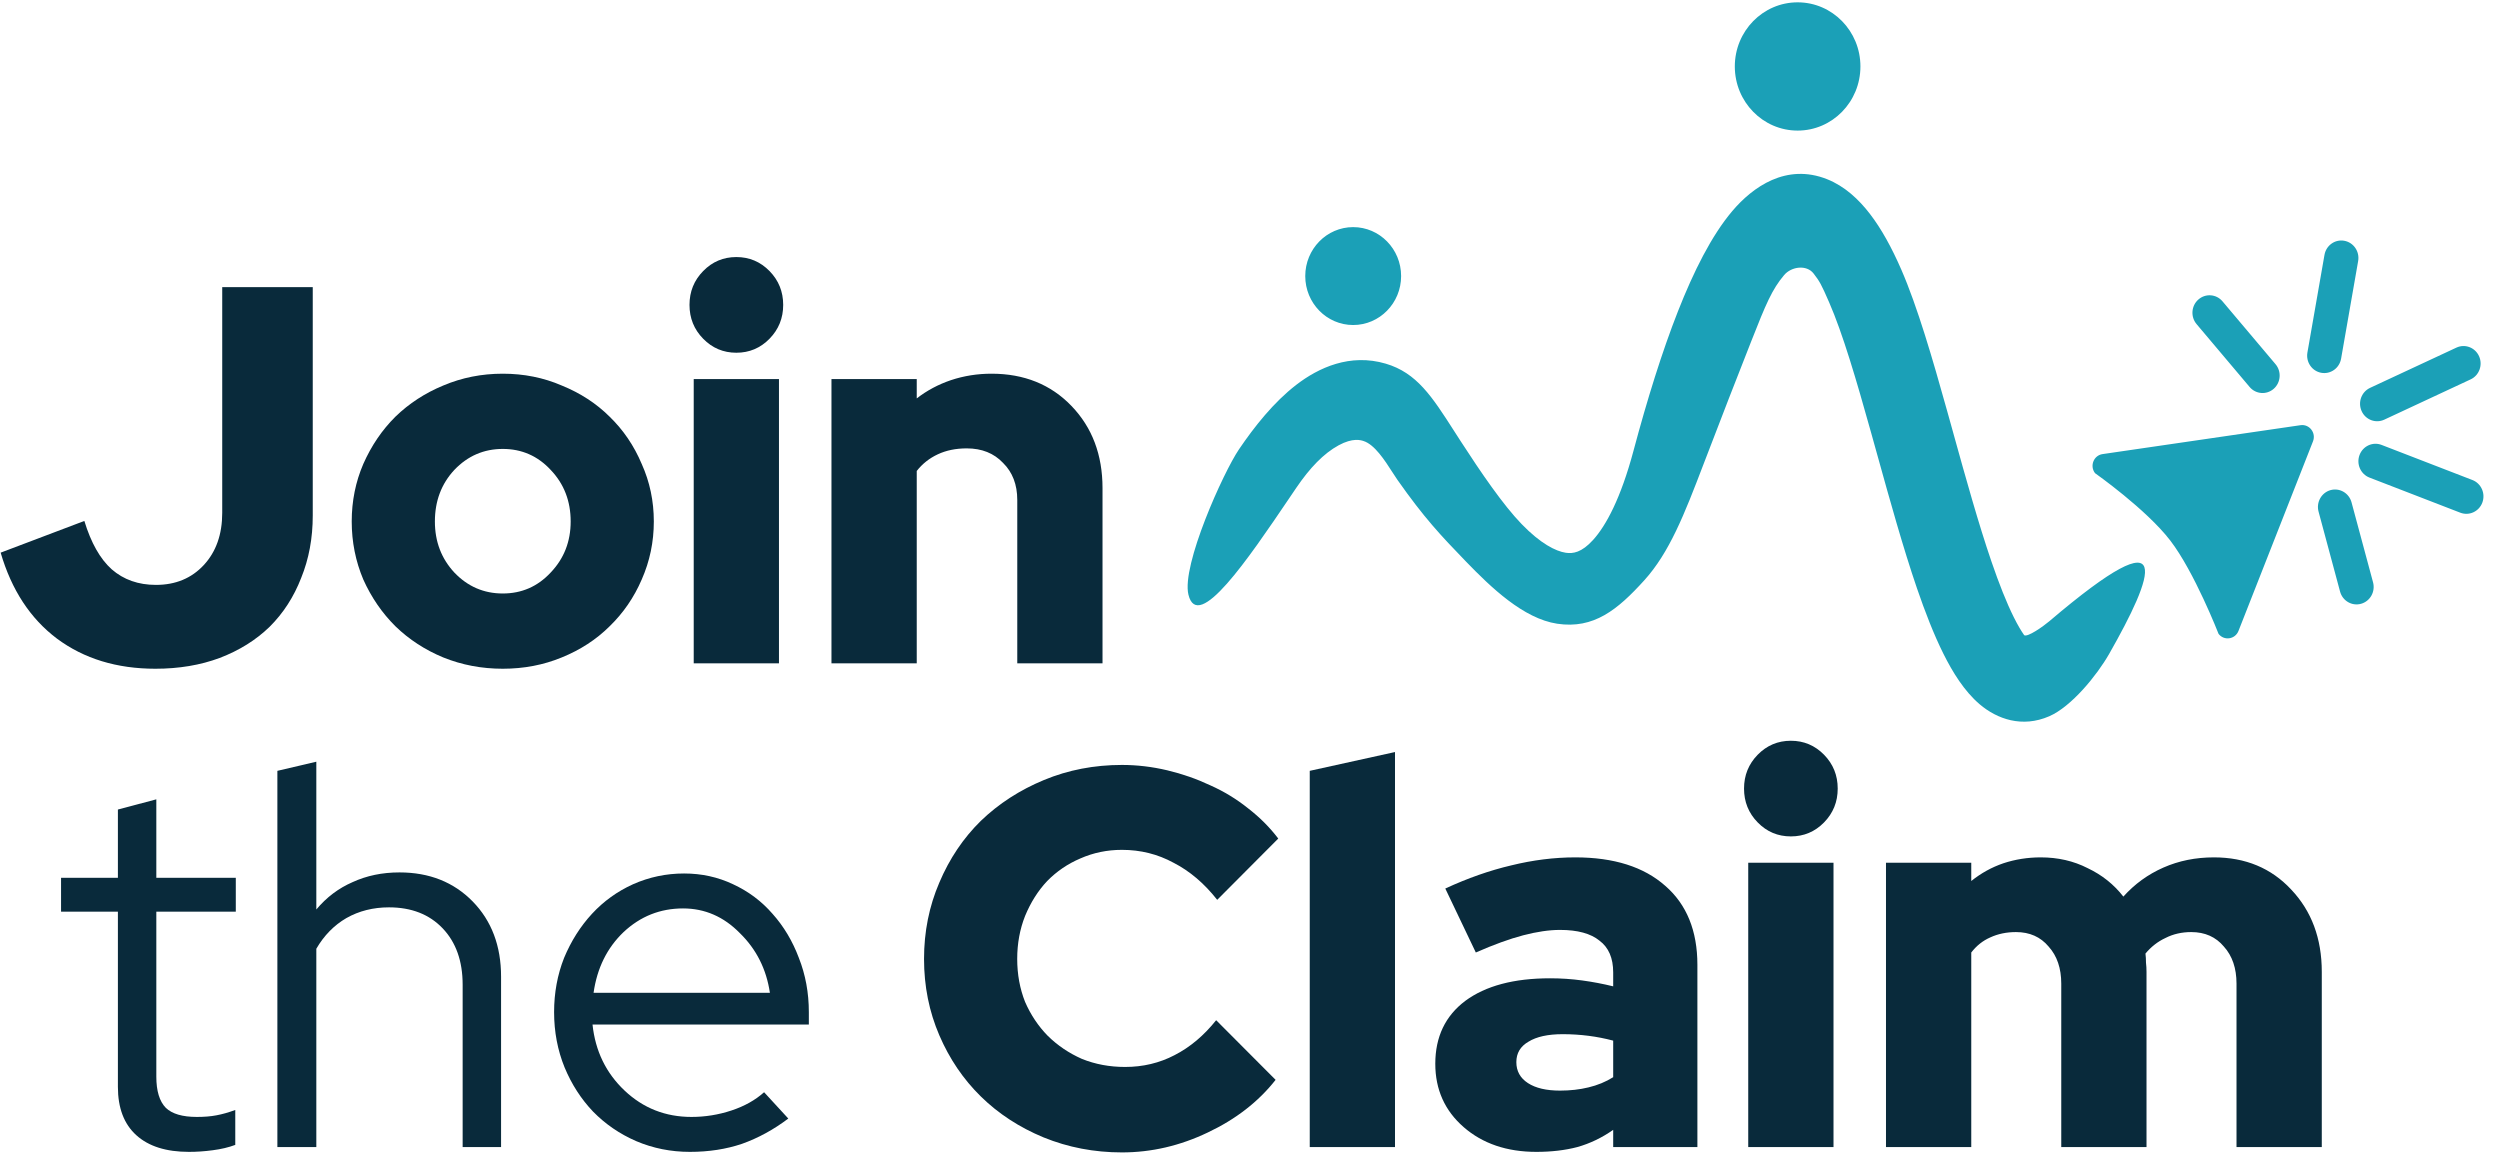 <svg width="119" height="55" viewBox="0 0 119 55" fill="none" xmlns="http://www.w3.org/2000/svg">
<g clip-path="url(#clip0_1071_507)">
<path d="M89.773 54.599V41.067H93.832V41.936C94.3 41.561 94.809 41.28 95.36 41.092C95.928 40.904 96.521 40.811 97.139 40.811C97.957 40.811 98.701 40.981 99.369 41.322C100.053 41.646 100.621 42.098 101.072 42.678C101.607 42.081 102.241 41.621 102.976 41.297C103.711 40.973 104.513 40.811 105.381 40.811C106.884 40.811 108.112 41.322 109.064 42.346C110.033 43.369 110.517 44.674 110.517 46.26V54.599H106.458V46.822C106.458 46.089 106.258 45.501 105.857 45.057C105.473 44.597 104.955 44.367 104.304 44.367C103.853 44.367 103.444 44.46 103.076 44.648C102.709 44.819 102.392 45.066 102.124 45.39C102.141 45.526 102.149 45.671 102.149 45.825C102.166 45.961 102.174 46.106 102.174 46.26V54.599H98.116V46.822C98.116 46.089 97.915 45.501 97.515 45.057C97.13 44.597 96.613 44.367 95.961 44.367C95.51 44.367 95.101 44.452 94.734 44.622C94.383 44.776 94.082 45.015 93.832 45.339V54.599H89.773Z" fill="#092A3B"/>
<path d="M85.245 39.813C84.627 39.813 84.101 39.592 83.667 39.148C83.233 38.705 83.016 38.168 83.016 37.536C83.016 36.906 83.233 36.368 83.667 35.925C84.101 35.482 84.627 35.26 85.245 35.26C85.863 35.26 86.389 35.482 86.824 35.925C87.258 36.368 87.475 36.906 87.475 37.536C87.475 38.168 87.258 38.705 86.824 39.148C86.389 39.592 85.863 39.813 85.245 39.813ZM87.275 41.067V54.599H83.216V41.067H87.275Z" fill="#092A3B"/>
<path d="M73.13 54.829C71.728 54.829 70.575 54.437 69.673 53.653C68.771 52.868 68.32 51.862 68.32 50.634C68.32 49.355 68.796 48.357 69.748 47.641C70.717 46.925 72.061 46.567 73.782 46.567C74.299 46.567 74.809 46.601 75.31 46.669C75.811 46.737 76.304 46.831 76.788 46.95V46.285C76.788 45.603 76.571 45.1 76.137 44.776C75.719 44.435 75.093 44.264 74.258 44.264C73.74 44.264 73.156 44.35 72.504 44.52C71.853 44.691 71.101 44.964 70.249 45.339L68.796 42.294C69.865 41.8 70.909 41.433 71.928 41.194C72.963 40.939 73.982 40.811 74.984 40.811C76.821 40.811 78.249 41.263 79.268 42.167C80.287 43.053 80.796 44.307 80.796 45.927V54.599H76.788V53.781C76.254 54.156 75.686 54.429 75.085 54.599C74.5 54.753 73.849 54.829 73.13 54.829ZM72.178 50.557C72.178 50.984 72.362 51.316 72.73 51.555C73.097 51.794 73.606 51.913 74.258 51.913C74.742 51.913 75.193 51.862 75.611 51.76C76.045 51.657 76.437 51.495 76.788 51.274V49.534C76.404 49.432 76.011 49.355 75.611 49.304C75.21 49.253 74.801 49.227 74.383 49.227C73.682 49.227 73.139 49.346 72.755 49.585C72.37 49.807 72.178 50.131 72.178 50.557Z" fill="#092A3B"/>
<path d="M66.402 35.797V54.599H62.344V36.692L66.402 35.797Z" fill="#092A3B"/>
<path d="M53.554 50.787C54.406 50.787 55.191 50.6 55.909 50.225C56.644 49.849 57.304 49.295 57.889 48.562L60.719 51.401C59.901 52.442 58.824 53.277 57.488 53.908C56.168 54.539 54.807 54.855 53.404 54.855C52.085 54.855 50.84 54.616 49.671 54.139C48.519 53.661 47.525 53.013 46.69 52.194C45.855 51.376 45.195 50.404 44.711 49.278C44.227 48.153 43.984 46.942 43.984 45.645C43.984 44.349 44.227 43.139 44.711 42.013C45.195 40.87 45.855 39.89 46.69 39.071C47.542 38.252 48.544 37.604 49.696 37.127C50.849 36.649 52.085 36.411 53.404 36.411C54.122 36.411 54.84 36.496 55.559 36.666C56.277 36.837 56.962 37.076 57.613 37.383C58.264 37.673 58.866 38.039 59.417 38.483C59.968 38.909 60.444 39.387 60.845 39.915L57.939 42.832C57.321 42.047 56.628 41.459 55.859 41.066C55.108 40.657 54.289 40.453 53.404 40.453C52.703 40.453 52.043 40.589 51.425 40.862C50.824 41.118 50.298 41.476 49.847 41.936C49.412 42.397 49.062 42.951 48.794 43.599C48.544 44.23 48.419 44.912 48.419 45.645C48.419 46.379 48.544 47.061 48.794 47.692C49.062 48.306 49.421 48.843 49.872 49.304C50.339 49.764 50.882 50.131 51.5 50.404C52.135 50.66 52.82 50.787 53.554 50.787Z" fill="#092A3B"/>
<path d="M37.523 53.243C36.822 53.772 36.087 54.173 35.319 54.446C34.567 54.701 33.74 54.829 32.839 54.829C31.937 54.829 31.085 54.659 30.283 54.318C29.498 53.977 28.814 53.508 28.229 52.911C27.661 52.314 27.21 51.615 26.876 50.813C26.542 49.994 26.375 49.116 26.375 48.178C26.375 47.257 26.534 46.396 26.851 45.594C27.185 44.793 27.628 44.094 28.179 43.497C28.73 42.9 29.381 42.431 30.133 42.09C30.901 41.749 31.711 41.578 32.563 41.578C33.398 41.578 34.175 41.749 34.893 42.09C35.628 42.431 36.254 42.9 36.772 43.497C37.306 44.094 37.724 44.793 38.025 45.594C38.342 46.396 38.501 47.257 38.501 48.178V48.767H28.204C28.337 50.029 28.847 51.077 29.732 51.913C30.617 52.749 31.678 53.166 32.914 53.166C33.565 53.166 34.2 53.064 34.818 52.859C35.436 52.655 35.953 52.365 36.371 51.99L37.523 53.243ZM32.513 43.241C31.427 43.241 30.484 43.616 29.682 44.367C28.897 45.117 28.421 46.081 28.254 47.257H36.647C36.48 46.132 36.004 45.185 35.219 44.418C34.45 43.633 33.548 43.241 32.513 43.241Z" fill="#092A3B"/>
<path d="M13.203 54.599V36.692L15.057 36.257V43.292C15.541 42.712 16.118 42.278 16.786 41.988C17.454 41.681 18.197 41.527 19.015 41.527C20.435 41.527 21.596 41.988 22.498 42.908C23.399 43.829 23.851 45.023 23.851 46.49V54.599H22.022V46.874C22.022 45.748 21.704 44.853 21.07 44.188C20.435 43.522 19.583 43.19 18.514 43.19C17.763 43.19 17.086 43.361 16.485 43.702C15.9 44.043 15.424 44.529 15.057 45.16V54.599H13.203Z" fill="#092A3B"/>
<path d="M5.612 51.734V43.394H2.906V41.783H5.612V38.534L7.441 38.048V41.783H11.224V43.394H7.441V51.248C7.441 51.93 7.591 52.425 7.892 52.732C8.192 53.022 8.685 53.166 9.37 53.166C9.721 53.166 10.03 53.141 10.297 53.09C10.581 53.038 10.881 52.953 11.199 52.834V54.497C10.881 54.616 10.522 54.701 10.121 54.752C9.737 54.804 9.361 54.829 8.994 54.829C7.908 54.829 7.073 54.565 6.489 54.036C5.904 53.508 5.612 52.74 5.612 51.734Z" fill="#092A3B"/>
<path d="M39.578 31.576V18.043H43.637V18.964C44.121 18.589 44.664 18.299 45.265 18.095C45.883 17.89 46.526 17.788 47.194 17.788C48.747 17.788 50.017 18.299 51.002 19.323C51.988 20.346 52.48 21.65 52.48 23.236V31.576H48.422V23.799C48.422 23.066 48.196 22.478 47.745 22.034C47.311 21.574 46.735 21.343 46.017 21.343C45.499 21.343 45.04 21.437 44.639 21.625C44.238 21.812 43.904 22.077 43.637 22.418V31.576H39.578Z" fill="#092A3B"/>
<path d="M35.05 16.79C34.432 16.79 33.906 16.568 33.472 16.125C33.037 15.681 32.82 15.144 32.82 14.513C32.82 13.882 33.037 13.345 33.472 12.901C33.906 12.458 34.432 12.236 35.05 12.236C35.668 12.236 36.194 12.458 36.628 12.901C37.063 13.345 37.28 13.882 37.28 14.513C37.28 15.144 37.063 15.681 36.628 16.125C36.194 16.568 35.668 16.79 35.05 16.79ZM37.079 18.043V31.576H33.021V18.043H37.079Z" fill="#092A3B"/>
<path d="M16.742 24.823C16.742 23.85 16.926 22.938 17.293 22.085C17.677 21.215 18.187 20.465 18.822 19.834C19.473 19.203 20.233 18.709 21.101 18.35C21.987 17.975 22.93 17.788 23.932 17.788C24.934 17.788 25.87 17.975 26.738 18.35C27.623 18.709 28.383 19.203 29.018 19.834C29.669 20.465 30.179 21.215 30.546 22.085C30.93 22.938 31.122 23.85 31.122 24.823C31.122 25.795 30.93 26.715 30.546 27.585C30.179 28.438 29.669 29.18 29.018 29.811C28.383 30.442 27.623 30.936 26.738 31.295C25.87 31.653 24.934 31.832 23.932 31.832C22.93 31.832 21.987 31.653 21.101 31.295C20.233 30.936 19.473 30.442 18.822 29.811C18.187 29.18 17.677 28.438 17.293 27.585C16.926 26.715 16.742 25.795 16.742 24.823ZM23.932 28.25C24.834 28.25 25.594 27.918 26.212 27.253C26.847 26.588 27.164 25.778 27.164 24.823C27.164 23.85 26.847 23.032 26.212 22.367C25.594 21.702 24.834 21.369 23.932 21.369C23.03 21.369 22.262 21.702 21.627 22.367C21.009 23.032 20.701 23.85 20.701 24.823C20.701 25.778 21.009 26.588 21.627 27.253C22.262 27.918 23.03 28.25 23.932 28.25Z" fill="#092A3B"/>
<path d="M14.887 24.541C14.887 25.616 14.704 26.605 14.336 27.509C13.986 28.412 13.485 29.188 12.833 29.836C12.182 30.468 11.389 30.962 10.453 31.32C9.535 31.661 8.516 31.832 7.397 31.832C5.56 31.832 3.998 31.354 2.712 30.399C1.443 29.444 0.549 28.08 0.031 26.306L4.015 24.797C4.332 25.837 4.766 26.605 5.317 27.099C5.885 27.594 6.587 27.841 7.422 27.841C8.357 27.841 9.117 27.526 9.702 26.895C10.286 26.264 10.578 25.436 10.578 24.413V13.669H14.887V24.541Z" fill="#092A3B"/>
<path fill-rule="evenodd" clip-rule="evenodd" d="M85.567 6.216C87.218 6.216 88.556 4.849 88.556 3.163C88.556 1.478 87.218 0.111 85.567 0.111C83.916 0.111 82.577 1.478 82.577 3.163C82.577 4.849 83.916 6.216 85.567 6.216ZM83.359 16.245C82.674 17.986 81.974 19.775 81.085 22.103C80.172 24.495 79.464 26.301 78.265 27.626C76.998 29.024 75.864 29.952 74.122 29.689C72.513 29.446 70.967 27.956 69.78 26.729C68.57 25.478 67.786 24.644 66.518 22.841C66.446 22.74 66.366 22.615 66.278 22.477C65.919 21.917 65.43 21.155 64.899 20.991C64.779 20.952 64.394 20.828 63.72 21.196C63.004 21.586 62.349 22.269 61.697 23.229C61.584 23.396 61.468 23.567 61.35 23.741C59.422 26.589 57.014 30.145 56.569 28.305C56.233 26.915 58.229 22.488 58.977 21.386C59.712 20.304 60.629 19.146 61.697 18.322C62.768 17.496 64.265 16.81 65.961 17.31C67.44 17.746 68.164 18.875 69.214 20.512L69.215 20.514C69.314 20.668 69.416 20.827 69.522 20.991C70.505 22.51 71.549 24.035 72.429 24.945C73.332 25.879 74.055 26.239 74.53 26.311C74.874 26.363 75.285 26.304 75.833 25.699C76.448 25.02 77.151 23.716 77.754 21.458C78.405 19.02 79.114 16.741 79.872 14.814C80.616 12.924 81.466 11.219 82.455 10.049C83.423 8.904 85.024 7.754 86.972 8.531C87.804 8.863 88.471 9.482 89.009 10.182C89.553 10.889 90.045 11.784 90.502 12.833C91.271 14.6 91.99 17.078 92.676 19.533C92.779 19.901 92.881 20.27 92.984 20.638L92.987 20.651L92.989 20.658C93.585 22.803 94.174 24.921 94.793 26.729C95.155 27.786 95.509 28.683 95.856 29.379C96.047 29.763 96.214 30.039 96.35 30.233C96.496 30.351 97.252 29.823 97.544 29.574C103.739 24.302 102.477 27.47 100.399 31.12C99.812 32.151 98.598 33.636 97.544 34.094C96.254 34.656 95.061 34.227 94.234 33.525C93.501 32.901 92.944 31.996 92.507 31.12C92.052 30.206 91.633 29.128 91.245 27.995C90.586 26.068 89.961 23.818 89.367 21.68L89.366 21.678C89.264 21.31 89.163 20.945 89.062 20.586C88.36 18.073 87.711 15.867 87.068 14.393C86.686 13.516 86.616 13.396 86.327 13.02C85.996 12.589 85.27 12.684 84.925 13.093C84.349 13.774 84.059 14.466 83.359 16.245ZM109.506 20.239C109.928 20.178 110.257 20.605 110.098 21.009L106.552 30.032C106.393 30.436 105.866 30.513 105.603 30.171C105.603 30.171 104.453 27.222 103.305 25.729C102.157 24.235 99.724 22.523 99.724 22.523C99.46 22.181 99.659 21.676 100.081 21.615L109.506 20.239ZM112.248 12.425C112.327 11.973 112.032 11.542 111.589 11.461C111.147 11.38 110.724 11.681 110.645 12.133L109.833 16.781C109.754 17.233 110.049 17.665 110.491 17.745C110.934 17.826 111.357 17.525 111.436 17.073L112.248 12.425ZM104.643 14.257C104.984 13.957 105.498 13.996 105.791 14.344L108.314 17.334C108.608 17.682 108.57 18.207 108.229 18.507C107.888 18.806 107.374 18.767 107.081 18.419L104.558 15.429C104.264 15.081 104.302 14.556 104.643 14.257ZM111.933 23.912C111.814 23.469 111.366 23.209 110.932 23.33C110.499 23.452 110.244 23.91 110.363 24.352L111.387 28.159C111.506 28.601 111.954 28.862 112.387 28.74C112.821 28.619 113.076 28.161 112.957 27.718L111.933 23.912ZM118.16 23.921C118.001 24.35 117.531 24.567 117.11 24.404L112.787 22.733C112.366 22.57 112.154 22.09 112.313 21.661C112.473 21.231 112.943 21.015 113.363 21.178L117.687 22.849C118.107 23.012 118.319 23.492 118.16 23.921ZM117.601 18.059C118.01 17.869 118.19 17.375 118.004 16.958C117.817 16.54 117.334 16.356 116.925 16.547L112.814 18.463C112.405 18.654 112.225 19.147 112.412 19.565C112.599 19.983 113.082 20.166 113.491 19.976L117.601 18.059ZM66.693 13.141C66.693 14.428 65.671 15.471 64.411 15.471C63.151 15.471 62.13 14.428 62.13 13.141C62.13 11.854 63.151 10.811 64.411 10.811C65.671 10.811 66.693 11.854 66.693 13.141Z" fill="#1BA0B7"/>
</g>
<defs>
<clipPath id="clip0_1071_507">
<rect width="119" height="55" fill="white"/>
</clipPath>
</defs>
</svg>
